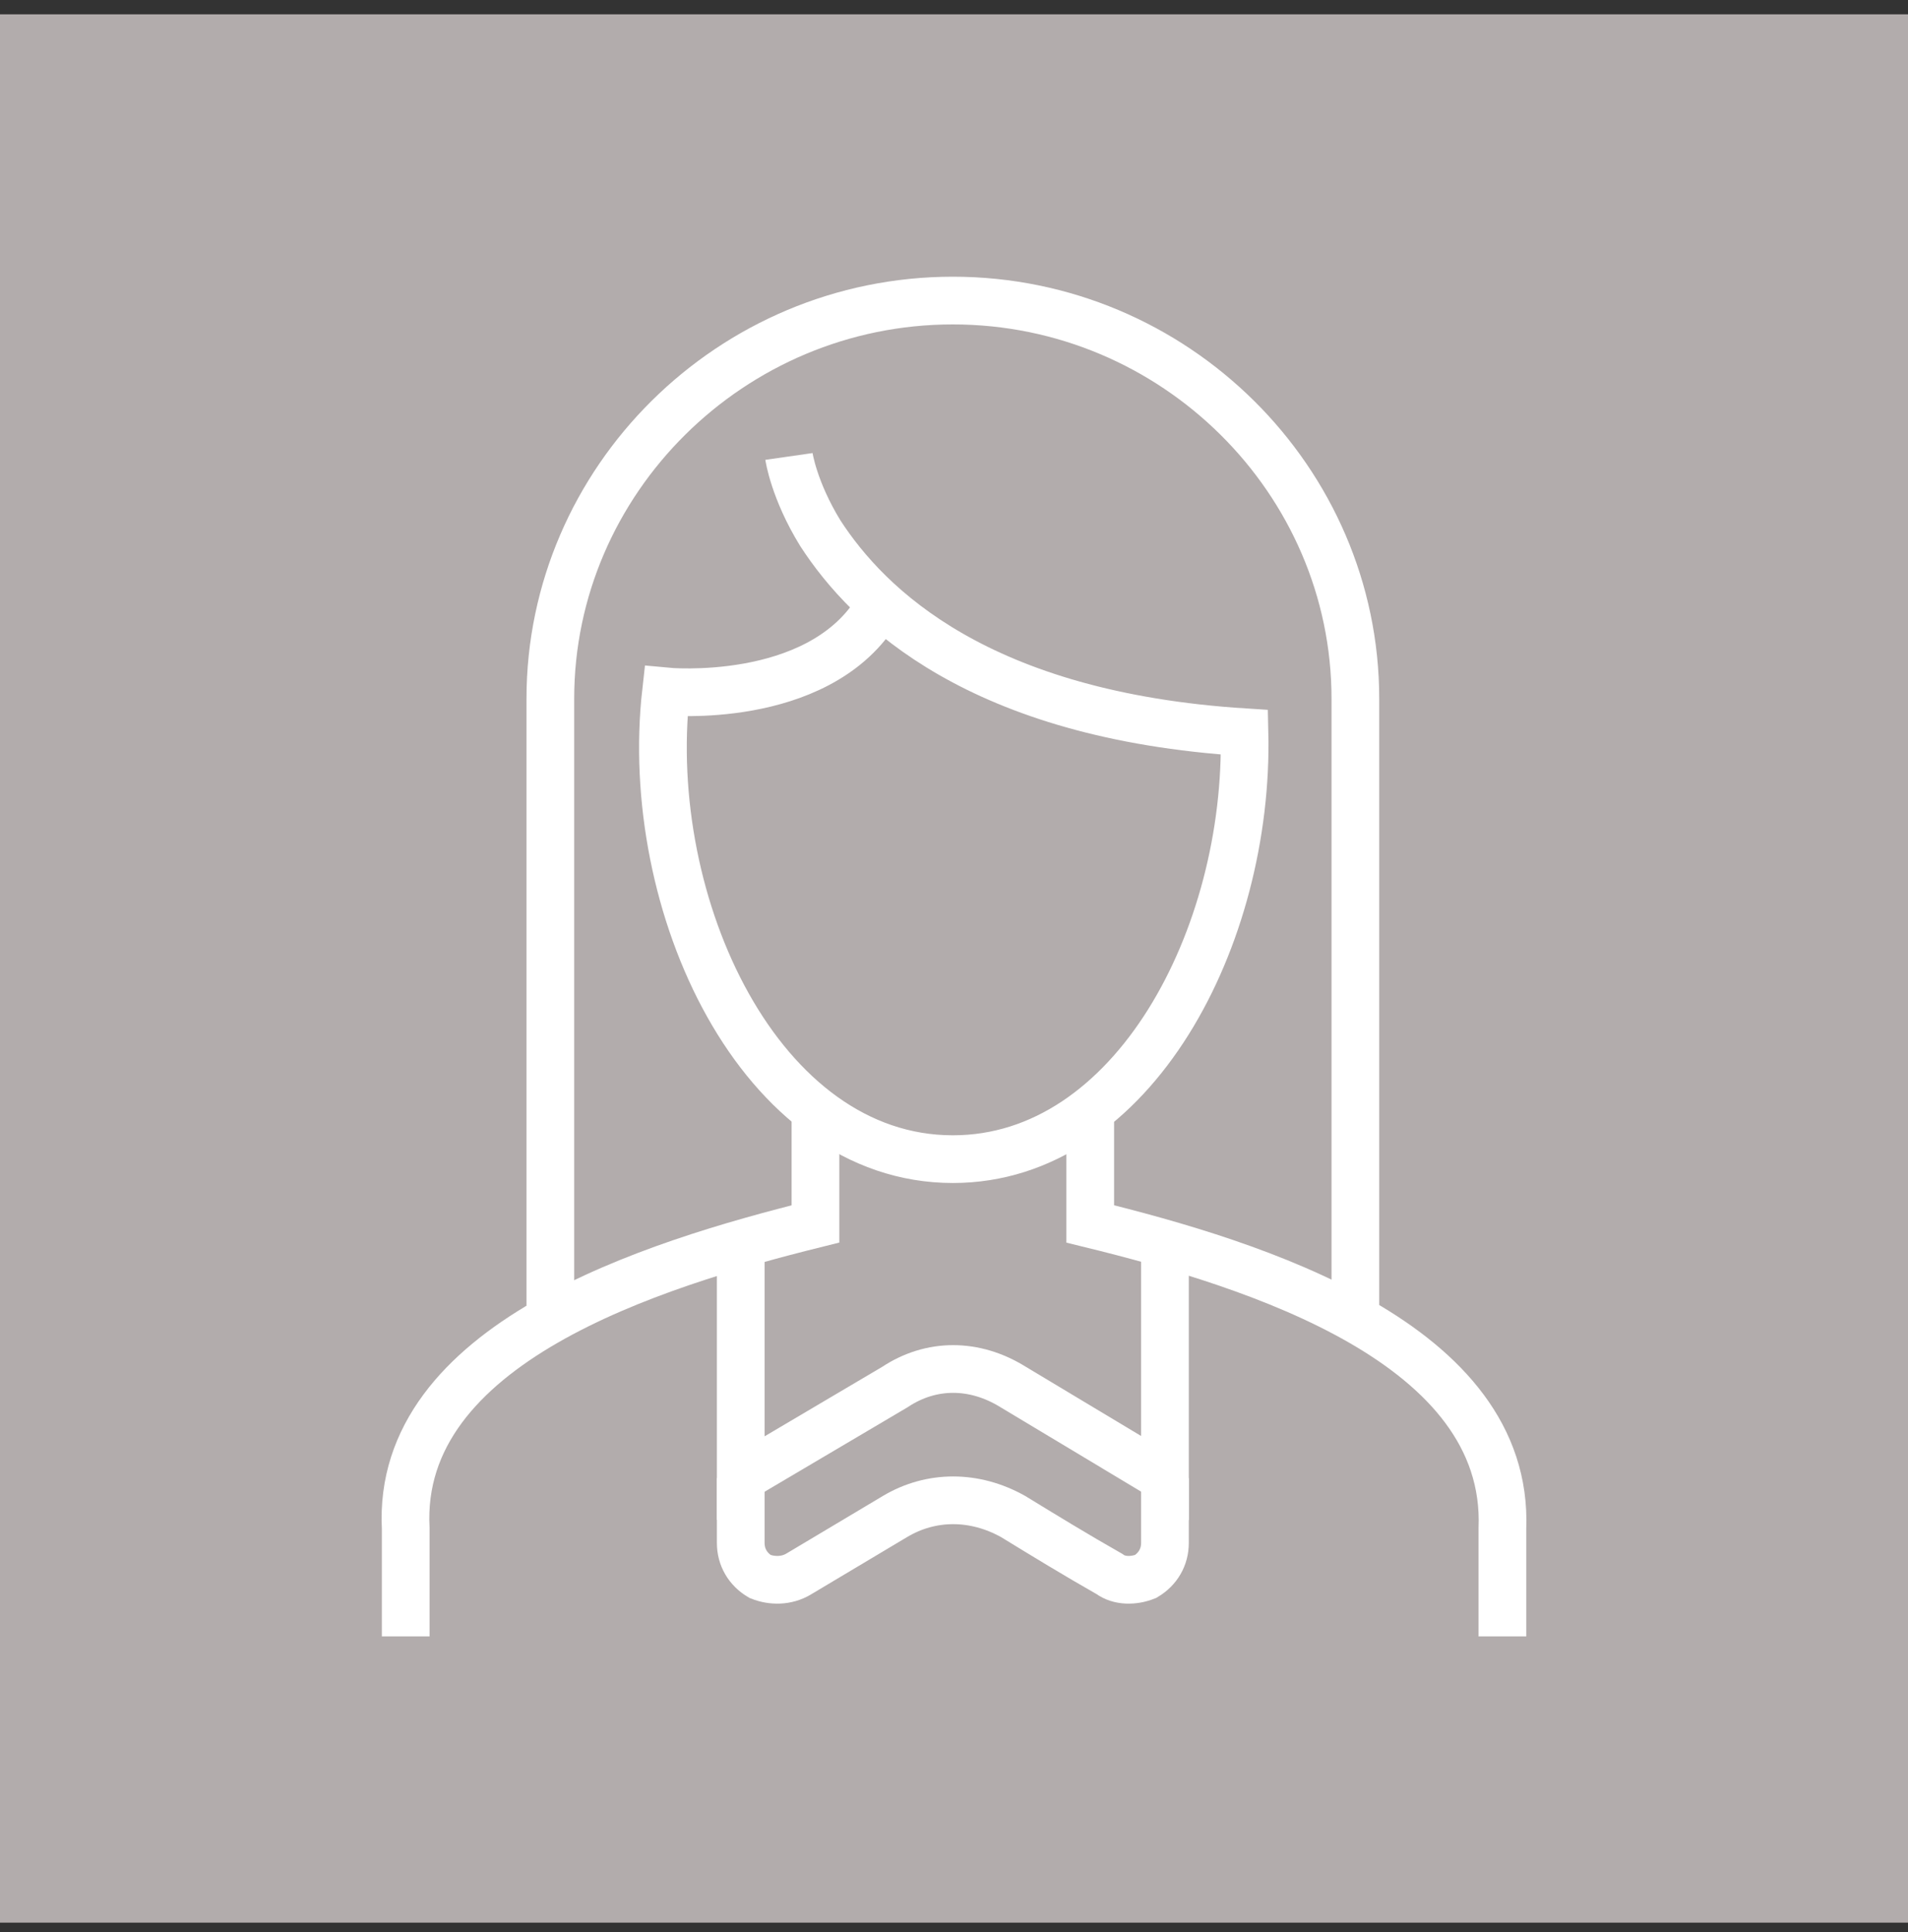 <svg width="80" height="81" viewBox="0 0 80 81" fill="none" xmlns="http://www.w3.org/2000/svg">
<rect x="0" y="0" width="80" height="81" fill="#333333" stroke="none"/>
<rect width="80" height="80" transform="translate(0 0.6)" fill="#B2ACAC"/>
<path d="M36.718 25.67C34.191 29.591 27.926 28.988 27.926 28.988C26.915 37.936 31.867 48.593 39.952 48.593C47.531 48.593 52.382 39.243 52.18 30.697C41.063 29.993 36.415 25.469 34.394 22.352C33.282 20.543 33.08 19.135 33.08 19.135" stroke="white" stroke-width="2"/>
<path d="M17.011 68.6V64.076C16.607 56.335 27.319 53.017 34.191 51.308V46.381" stroke="white" stroke-width="2"/>
<path d="M62.994 68.6V64.076C63.297 56.335 52.686 53.017 45.712 51.308V46.381" stroke="white" stroke-width="2"/>
<path d="M23.075 55.329V29.29C23.075 20.14 30.654 12.6 39.952 12.6C49.249 12.6 56.829 20.14 56.829 29.29V55.329" stroke="white" stroke-width="2"/>
<path d="M31.058 52.112V61.965L37.526 58.144C39.042 57.139 40.861 57.139 42.478 58.144L48.845 61.965V52.112" stroke="white" stroke-width="2"/>
<path d="M31.058 61.965C31.058 62.87 31.058 63.775 31.058 64.679C31.058 65.283 31.361 65.785 31.867 66.087C32.372 66.288 32.978 66.288 33.484 65.986L37.526 63.574C39.042 62.669 40.861 62.669 42.478 63.574C43.792 64.378 45.106 65.182 46.521 65.986C46.925 66.288 47.531 66.288 48.036 66.087C48.542 65.785 48.845 65.283 48.845 64.679V61.965" stroke="white" stroke-width="2"/>
</svg>
